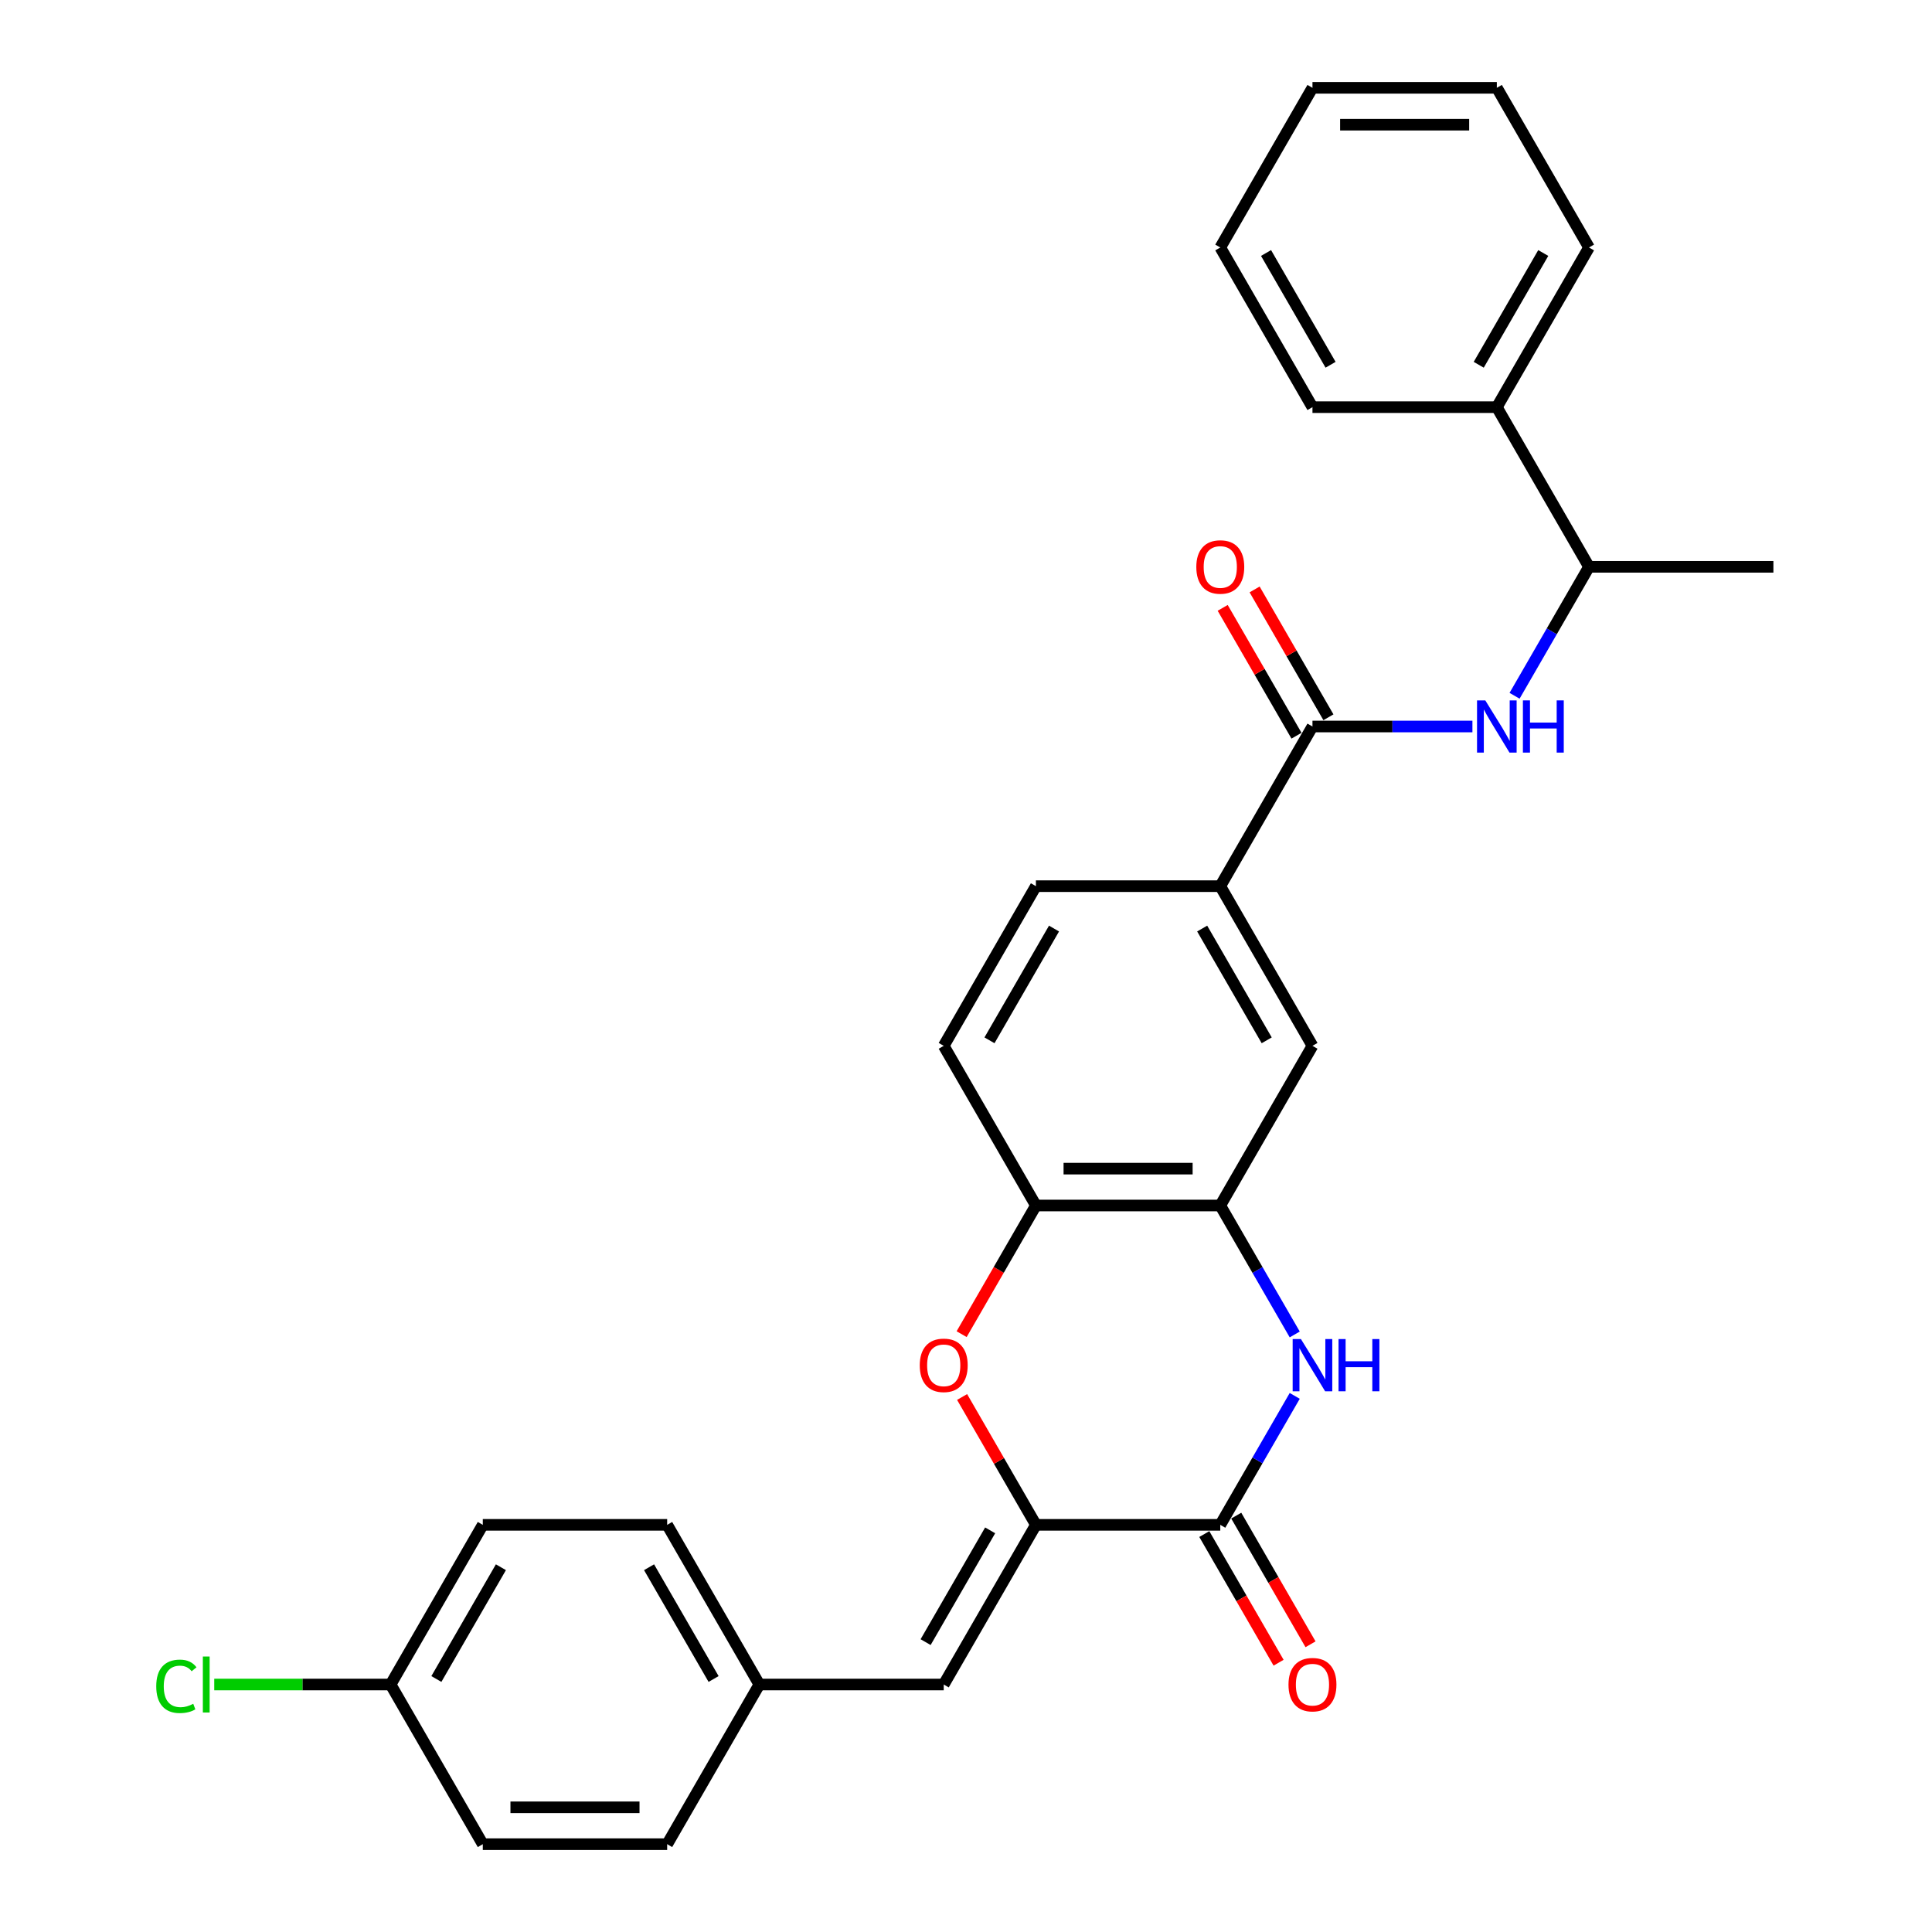<?xml version='1.0' encoding='iso-8859-1'?>
<svg version='1.1' baseProfile='full'
              xmlns='http://www.w3.org/2000/svg'
                      xmlns:rdkit='http://www.rdkit.org/xml'
                      xmlns:xlink='http://www.w3.org/1999/xlink'
                  xml:space='preserve'
width='1000px' height='1000px' viewBox='0 0 1000 1000'>
<!-- END OF HEADER -->
<rect style='opacity:1.0;fill:#FFFFFF;stroke:none' width='1000' height='1000' x='0' y='0'> </rect>
<path class='bond-0' d='M 536.185,789.256 L 631.615,789.256' style='fill:none;fill-rule:evenodd;stroke:#000000;stroke-width:6px;stroke-linecap:butt;stroke-linejoin:miter;stroke-opacity:1' />
<path class='bond-2' d='M 536.185,789.256 L 517.082,756.169' style='fill:none;fill-rule:evenodd;stroke:#000000;stroke-width:6px;stroke-linecap:butt;stroke-linejoin:miter;stroke-opacity:1' />
<path class='bond-2' d='M 517.082,756.169 L 497.979,723.083' style='fill:none;fill-rule:evenodd;stroke:#FF0000;stroke-width:6px;stroke-linecap:butt;stroke-linejoin:miter;stroke-opacity:1' />
<path class='bond-7' d='M 536.185,789.256 L 488.47,871.901' style='fill:none;fill-rule:evenodd;stroke:#000000;stroke-width:6px;stroke-linecap:butt;stroke-linejoin:miter;stroke-opacity:1' />
<path class='bond-7' d='M 512.499,792.11 L 479.098,849.961' style='fill:none;fill-rule:evenodd;stroke:#000000;stroke-width:6px;stroke-linecap:butt;stroke-linejoin:miter;stroke-opacity:1' />
<path class='bond-1' d='M 631.615,789.256 L 650.882,755.883' style='fill:none;fill-rule:evenodd;stroke:#000000;stroke-width:6px;stroke-linecap:butt;stroke-linejoin:miter;stroke-opacity:1' />
<path class='bond-1' d='M 650.882,755.883 L 670.15,722.51' style='fill:none;fill-rule:evenodd;stroke:#0000FF;stroke-width:6px;stroke-linecap:butt;stroke-linejoin:miter;stroke-opacity:1' />
<path class='bond-11' d='M 623.35,794.028 L 642.574,827.324' style='fill:none;fill-rule:evenodd;stroke:#000000;stroke-width:6px;stroke-linecap:butt;stroke-linejoin:miter;stroke-opacity:1' />
<path class='bond-11' d='M 642.574,827.324 L 661.798,860.621' style='fill:none;fill-rule:evenodd;stroke:#FF0000;stroke-width:6px;stroke-linecap:butt;stroke-linejoin:miter;stroke-opacity:1' />
<path class='bond-11' d='M 639.879,784.485 L 659.103,817.781' style='fill:none;fill-rule:evenodd;stroke:#000000;stroke-width:6px;stroke-linecap:butt;stroke-linejoin:miter;stroke-opacity:1' />
<path class='bond-11' d='M 659.103,817.781 L 678.327,851.078' style='fill:none;fill-rule:evenodd;stroke:#FF0000;stroke-width:6px;stroke-linecap:butt;stroke-linejoin:miter;stroke-opacity:1' />
<path class='bond-29' d='M 670.15,690.713 L 650.882,657.34' style='fill:none;fill-rule:evenodd;stroke:#0000FF;stroke-width:6px;stroke-linecap:butt;stroke-linejoin:miter;stroke-opacity:1' />
<path class='bond-29' d='M 650.882,657.34 L 631.615,623.967' style='fill:none;fill-rule:evenodd;stroke:#000000;stroke-width:6px;stroke-linecap:butt;stroke-linejoin:miter;stroke-opacity:1' />
<path class='bond-6' d='M 497.737,690.56 L 516.961,657.264' style='fill:none;fill-rule:evenodd;stroke:#FF0000;stroke-width:6px;stroke-linecap:butt;stroke-linejoin:miter;stroke-opacity:1' />
<path class='bond-6' d='M 516.961,657.264 L 536.185,623.967' style='fill:none;fill-rule:evenodd;stroke:#000000;stroke-width:6px;stroke-linecap:butt;stroke-linejoin:miter;stroke-opacity:1' />
<path class='bond-3' d='M 631.615,623.967 L 536.185,623.967' style='fill:none;fill-rule:evenodd;stroke:#000000;stroke-width:6px;stroke-linecap:butt;stroke-linejoin:miter;stroke-opacity:1' />
<path class='bond-3' d='M 617.3,604.881 L 550.499,604.881' style='fill:none;fill-rule:evenodd;stroke:#000000;stroke-width:6px;stroke-linecap:butt;stroke-linejoin:miter;stroke-opacity:1' />
<path class='bond-9' d='M 631.615,623.967 L 679.329,541.322' style='fill:none;fill-rule:evenodd;stroke:#000000;stroke-width:6px;stroke-linecap:butt;stroke-linejoin:miter;stroke-opacity:1' />
<path class='bond-4' d='M 679.329,376.033 L 631.615,458.678' style='fill:none;fill-rule:evenodd;stroke:#000000;stroke-width:6px;stroke-linecap:butt;stroke-linejoin:miter;stroke-opacity:1' />
<path class='bond-5' d='M 679.329,376.033 L 720.727,376.033' style='fill:none;fill-rule:evenodd;stroke:#000000;stroke-width:6px;stroke-linecap:butt;stroke-linejoin:miter;stroke-opacity:1' />
<path class='bond-5' d='M 720.727,376.033 L 762.124,376.033' style='fill:none;fill-rule:evenodd;stroke:#0000FF;stroke-width:6px;stroke-linecap:butt;stroke-linejoin:miter;stroke-opacity:1' />
<path class='bond-12' d='M 687.594,371.262 L 668.491,338.175' style='fill:none;fill-rule:evenodd;stroke:#000000;stroke-width:6px;stroke-linecap:butt;stroke-linejoin:miter;stroke-opacity:1' />
<path class='bond-12' d='M 668.491,338.175 L 649.389,305.088' style='fill:none;fill-rule:evenodd;stroke:#FF0000;stroke-width:6px;stroke-linecap:butt;stroke-linejoin:miter;stroke-opacity:1' />
<path class='bond-12' d='M 671.065,380.805 L 651.962,347.718' style='fill:none;fill-rule:evenodd;stroke:#000000;stroke-width:6px;stroke-linecap:butt;stroke-linejoin:miter;stroke-opacity:1' />
<path class='bond-12' d='M 651.962,347.718 L 632.86,314.631' style='fill:none;fill-rule:evenodd;stroke:#FF0000;stroke-width:6px;stroke-linecap:butt;stroke-linejoin:miter;stroke-opacity:1' />
<path class='bond-10' d='M 783.938,360.134 L 803.206,326.761' style='fill:none;fill-rule:evenodd;stroke:#0000FF;stroke-width:6px;stroke-linecap:butt;stroke-linejoin:miter;stroke-opacity:1' />
<path class='bond-10' d='M 803.206,326.761 L 822.474,293.388' style='fill:none;fill-rule:evenodd;stroke:#000000;stroke-width:6px;stroke-linecap:butt;stroke-linejoin:miter;stroke-opacity:1' />
<path class='bond-13' d='M 536.185,623.967 L 488.47,541.322' style='fill:none;fill-rule:evenodd;stroke:#000000;stroke-width:6px;stroke-linecap:butt;stroke-linejoin:miter;stroke-opacity:1' />
<path class='bond-15' d='M 488.47,871.901 L 393.04,871.901' style='fill:none;fill-rule:evenodd;stroke:#000000;stroke-width:6px;stroke-linecap:butt;stroke-linejoin:miter;stroke-opacity:1' />
<path class='bond-8' d='M 631.615,458.678 L 536.185,458.678' style='fill:none;fill-rule:evenodd;stroke:#000000;stroke-width:6px;stroke-linecap:butt;stroke-linejoin:miter;stroke-opacity:1' />
<path class='bond-31' d='M 631.615,458.678 L 679.329,541.322' style='fill:none;fill-rule:evenodd;stroke:#000000;stroke-width:6px;stroke-linecap:butt;stroke-linejoin:miter;stroke-opacity:1' />
<path class='bond-31' d='M 622.243,480.617 L 655.643,538.469' style='fill:none;fill-rule:evenodd;stroke:#000000;stroke-width:6px;stroke-linecap:butt;stroke-linejoin:miter;stroke-opacity:1' />
<path class='bond-16' d='M 822.474,293.388 L 774.759,210.744' style='fill:none;fill-rule:evenodd;stroke:#000000;stroke-width:6px;stroke-linecap:butt;stroke-linejoin:miter;stroke-opacity:1' />
<path class='bond-23' d='M 822.474,293.388 L 917.904,293.388' style='fill:none;fill-rule:evenodd;stroke:#000000;stroke-width:6px;stroke-linecap:butt;stroke-linejoin:miter;stroke-opacity:1' />
<path class='bond-14' d='M 488.47,541.322 L 536.185,458.678' style='fill:none;fill-rule:evenodd;stroke:#000000;stroke-width:6px;stroke-linecap:butt;stroke-linejoin:miter;stroke-opacity:1' />
<path class='bond-14' d='M 512.156,538.469 L 545.556,480.617' style='fill:none;fill-rule:evenodd;stroke:#000000;stroke-width:6px;stroke-linecap:butt;stroke-linejoin:miter;stroke-opacity:1' />
<path class='bond-19' d='M 393.04,871.901 L 345.325,954.545' style='fill:none;fill-rule:evenodd;stroke:#000000;stroke-width:6px;stroke-linecap:butt;stroke-linejoin:miter;stroke-opacity:1' />
<path class='bond-20' d='M 393.04,871.901 L 345.325,789.256' style='fill:none;fill-rule:evenodd;stroke:#000000;stroke-width:6px;stroke-linecap:butt;stroke-linejoin:miter;stroke-opacity:1' />
<path class='bond-20' d='M 369.354,869.047 L 335.953,811.196' style='fill:none;fill-rule:evenodd;stroke:#000000;stroke-width:6px;stroke-linecap:butt;stroke-linejoin:miter;stroke-opacity:1' />
<path class='bond-24' d='M 774.759,210.744 L 822.474,128.099' style='fill:none;fill-rule:evenodd;stroke:#000000;stroke-width:6px;stroke-linecap:butt;stroke-linejoin:miter;stroke-opacity:1' />
<path class='bond-24' d='M 765.388,188.804 L 798.788,130.953' style='fill:none;fill-rule:evenodd;stroke:#000000;stroke-width:6px;stroke-linecap:butt;stroke-linejoin:miter;stroke-opacity:1' />
<path class='bond-25' d='M 774.759,210.744 L 679.329,210.744' style='fill:none;fill-rule:evenodd;stroke:#000000;stroke-width:6px;stroke-linecap:butt;stroke-linejoin:miter;stroke-opacity:1' />
<path class='bond-17' d='M 202.18,871.901 L 249.895,789.256' style='fill:none;fill-rule:evenodd;stroke:#000000;stroke-width:6px;stroke-linecap:butt;stroke-linejoin:miter;stroke-opacity:1' />
<path class='bond-17' d='M 225.867,869.047 L 259.267,811.196' style='fill:none;fill-rule:evenodd;stroke:#000000;stroke-width:6px;stroke-linecap:butt;stroke-linejoin:miter;stroke-opacity:1' />
<path class='bond-18' d='M 202.18,871.901 L 156.536,871.901' style='fill:none;fill-rule:evenodd;stroke:#000000;stroke-width:6px;stroke-linecap:butt;stroke-linejoin:miter;stroke-opacity:1' />
<path class='bond-18' d='M 156.536,871.901 L 110.892,871.901' style='fill:none;fill-rule:evenodd;stroke:#00CC00;stroke-width:6px;stroke-linecap:butt;stroke-linejoin:miter;stroke-opacity:1' />
<path class='bond-30' d='M 202.18,871.901 L 249.895,954.545' style='fill:none;fill-rule:evenodd;stroke:#000000;stroke-width:6px;stroke-linecap:butt;stroke-linejoin:miter;stroke-opacity:1' />
<path class='bond-22' d='M 345.325,954.545 L 249.895,954.545' style='fill:none;fill-rule:evenodd;stroke:#000000;stroke-width:6px;stroke-linecap:butt;stroke-linejoin:miter;stroke-opacity:1' />
<path class='bond-22' d='M 331.011,935.459 L 264.21,935.459' style='fill:none;fill-rule:evenodd;stroke:#000000;stroke-width:6px;stroke-linecap:butt;stroke-linejoin:miter;stroke-opacity:1' />
<path class='bond-21' d='M 345.325,789.256 L 249.895,789.256' style='fill:none;fill-rule:evenodd;stroke:#000000;stroke-width:6px;stroke-linecap:butt;stroke-linejoin:miter;stroke-opacity:1' />
<path class='bond-27' d='M 822.474,128.099 L 774.759,45.455' style='fill:none;fill-rule:evenodd;stroke:#000000;stroke-width:6px;stroke-linecap:butt;stroke-linejoin:miter;stroke-opacity:1' />
<path class='bond-26' d='M 679.329,210.744 L 631.615,128.099' style='fill:none;fill-rule:evenodd;stroke:#000000;stroke-width:6px;stroke-linecap:butt;stroke-linejoin:miter;stroke-opacity:1' />
<path class='bond-26' d='M 688.701,188.804 L 655.301,130.953' style='fill:none;fill-rule:evenodd;stroke:#000000;stroke-width:6px;stroke-linecap:butt;stroke-linejoin:miter;stroke-opacity:1' />
<path class='bond-28' d='M 631.615,128.099 L 679.329,45.455' style='fill:none;fill-rule:evenodd;stroke:#000000;stroke-width:6px;stroke-linecap:butt;stroke-linejoin:miter;stroke-opacity:1' />
<path class='bond-32' d='M 774.759,45.455 L 679.329,45.455' style='fill:none;fill-rule:evenodd;stroke:#000000;stroke-width:6px;stroke-linecap:butt;stroke-linejoin:miter;stroke-opacity:1' />
<path class='bond-32' d='M 760.445,64.54 L 693.644,64.54' style='fill:none;fill-rule:evenodd;stroke:#000000;stroke-width:6px;stroke-linecap:butt;stroke-linejoin:miter;stroke-opacity:1' />
<path  class='atom-2' d='M 673.356 693.099
L 682.211 707.413
Q 683.089 708.826, 684.502 711.383
Q 685.914 713.941, 685.99 714.093
L 685.99 693.099
L 689.579 693.099
L 689.579 720.124
L 685.876 720.124
L 676.371 704.474
Q 675.264 702.642, 674.081 700.542
Q 672.936 698.443, 672.592 697.794
L 672.592 720.124
L 669.08 720.124
L 669.08 693.099
L 673.356 693.099
' fill='#0000FF'/>
<path  class='atom-2' d='M 692.823 693.099
L 696.488 693.099
L 696.488 704.588
L 710.306 704.588
L 710.306 693.099
L 713.97 693.099
L 713.97 720.124
L 710.306 720.124
L 710.306 707.642
L 696.488 707.642
L 696.488 720.124
L 692.823 720.124
L 692.823 693.099
' fill='#0000FF'/>
<path  class='atom-3' d='M 476.064 706.688
Q 476.064 700.199, 479.27 696.572
Q 482.477 692.946, 488.47 692.946
Q 494.463 692.946, 497.669 696.572
Q 500.876 700.199, 500.876 706.688
Q 500.876 713.253, 497.631 716.994
Q 494.386 720.697, 488.47 720.697
Q 482.515 720.697, 479.27 716.994
Q 476.064 713.292, 476.064 706.688
M 488.47 717.643
Q 492.592 717.643, 494.806 714.895
Q 497.059 712.108, 497.059 706.688
Q 497.059 701.382, 494.806 698.71
Q 492.592 696, 488.47 696
Q 484.347 696, 482.095 698.672
Q 479.881 701.344, 479.881 706.688
Q 479.881 712.146, 482.095 714.895
Q 484.347 717.643, 488.47 717.643
' fill='#FF0000'/>
<path  class='atom-6' d='M 768.785 362.52
L 777.641 376.835
Q 778.519 378.247, 779.932 380.805
Q 781.344 383.362, 781.42 383.515
L 781.42 362.52
L 785.008 362.52
L 785.008 389.546
L 781.306 389.546
L 771.801 373.895
Q 770.694 372.063, 769.511 369.964
Q 768.365 367.864, 768.022 367.215
L 768.022 389.546
L 764.51 389.546
L 764.51 362.52
L 768.785 362.52
' fill='#0000FF'/>
<path  class='atom-6' d='M 788.253 362.52
L 791.917 362.52
L 791.917 374.01
L 805.736 374.01
L 805.736 362.52
L 809.4 362.52
L 809.4 389.546
L 805.736 389.546
L 805.736 377.064
L 791.917 377.064
L 791.917 389.546
L 788.253 389.546
L 788.253 362.52
' fill='#0000FF'/>
<path  class='atom-12' d='M 666.924 871.977
Q 666.924 865.488, 670.13 861.862
Q 673.336 858.235, 679.329 858.235
Q 685.322 858.235, 688.529 861.862
Q 691.735 865.488, 691.735 871.977
Q 691.735 878.543, 688.491 882.284
Q 685.246 885.986, 679.329 885.986
Q 673.375 885.986, 670.13 882.284
Q 666.924 878.581, 666.924 871.977
M 679.329 882.933
Q 683.452 882.933, 685.666 880.184
Q 687.918 877.398, 687.918 871.977
Q 687.918 866.671, 685.666 863.999
Q 683.452 861.289, 679.329 861.289
Q 675.207 861.289, 672.955 863.961
Q 670.741 866.633, 670.741 871.977
Q 670.741 877.436, 672.955 880.184
Q 675.207 882.933, 679.329 882.933
' fill='#FF0000'/>
<path  class='atom-13' d='M 619.209 293.465
Q 619.209 286.976, 622.415 283.349
Q 625.622 279.723, 631.615 279.723
Q 637.608 279.723, 640.814 283.349
Q 644.02 286.976, 644.02 293.465
Q 644.02 300.03, 640.776 303.771
Q 637.531 307.474, 631.615 307.474
Q 625.66 307.474, 622.415 303.771
Q 619.209 300.069, 619.209 293.465
M 631.615 304.42
Q 635.737 304.42, 637.951 301.672
Q 640.203 298.885, 640.203 293.465
Q 640.203 288.159, 637.951 285.487
Q 635.737 282.777, 631.615 282.777
Q 627.492 282.777, 625.24 285.449
Q 623.026 288.121, 623.026 293.465
Q 623.026 298.923, 625.24 301.672
Q 627.492 304.42, 631.615 304.42
' fill='#FF0000'/>
<path  class='atom-19' d='M 80.87 872.836
Q 80.87 866.118, 84 862.606
Q 87.168 859.056, 93.161 859.056
Q 98.734 859.056, 101.712 862.988
L 99.193 865.049
Q 97.017 862.186, 93.161 862.186
Q 89.077 862.186, 86.901 864.934
Q 84.764 867.645, 84.764 872.836
Q 84.764 878.18, 86.978 880.928
Q 89.23 883.677, 93.581 883.677
Q 96.559 883.677, 100.032 881.883
L 101.101 884.746
Q 99.689 885.662, 97.551 886.196
Q 95.414 886.731, 93.047 886.731
Q 87.168 886.731, 84 883.142
Q 80.87 879.554, 80.87 872.836
' fill='#00CC00'/>
<path  class='atom-19' d='M 104.995 857.415
L 108.507 857.415
L 108.507 886.387
L 104.995 886.387
L 104.995 857.415
' fill='#00CC00'/>
</svg>
